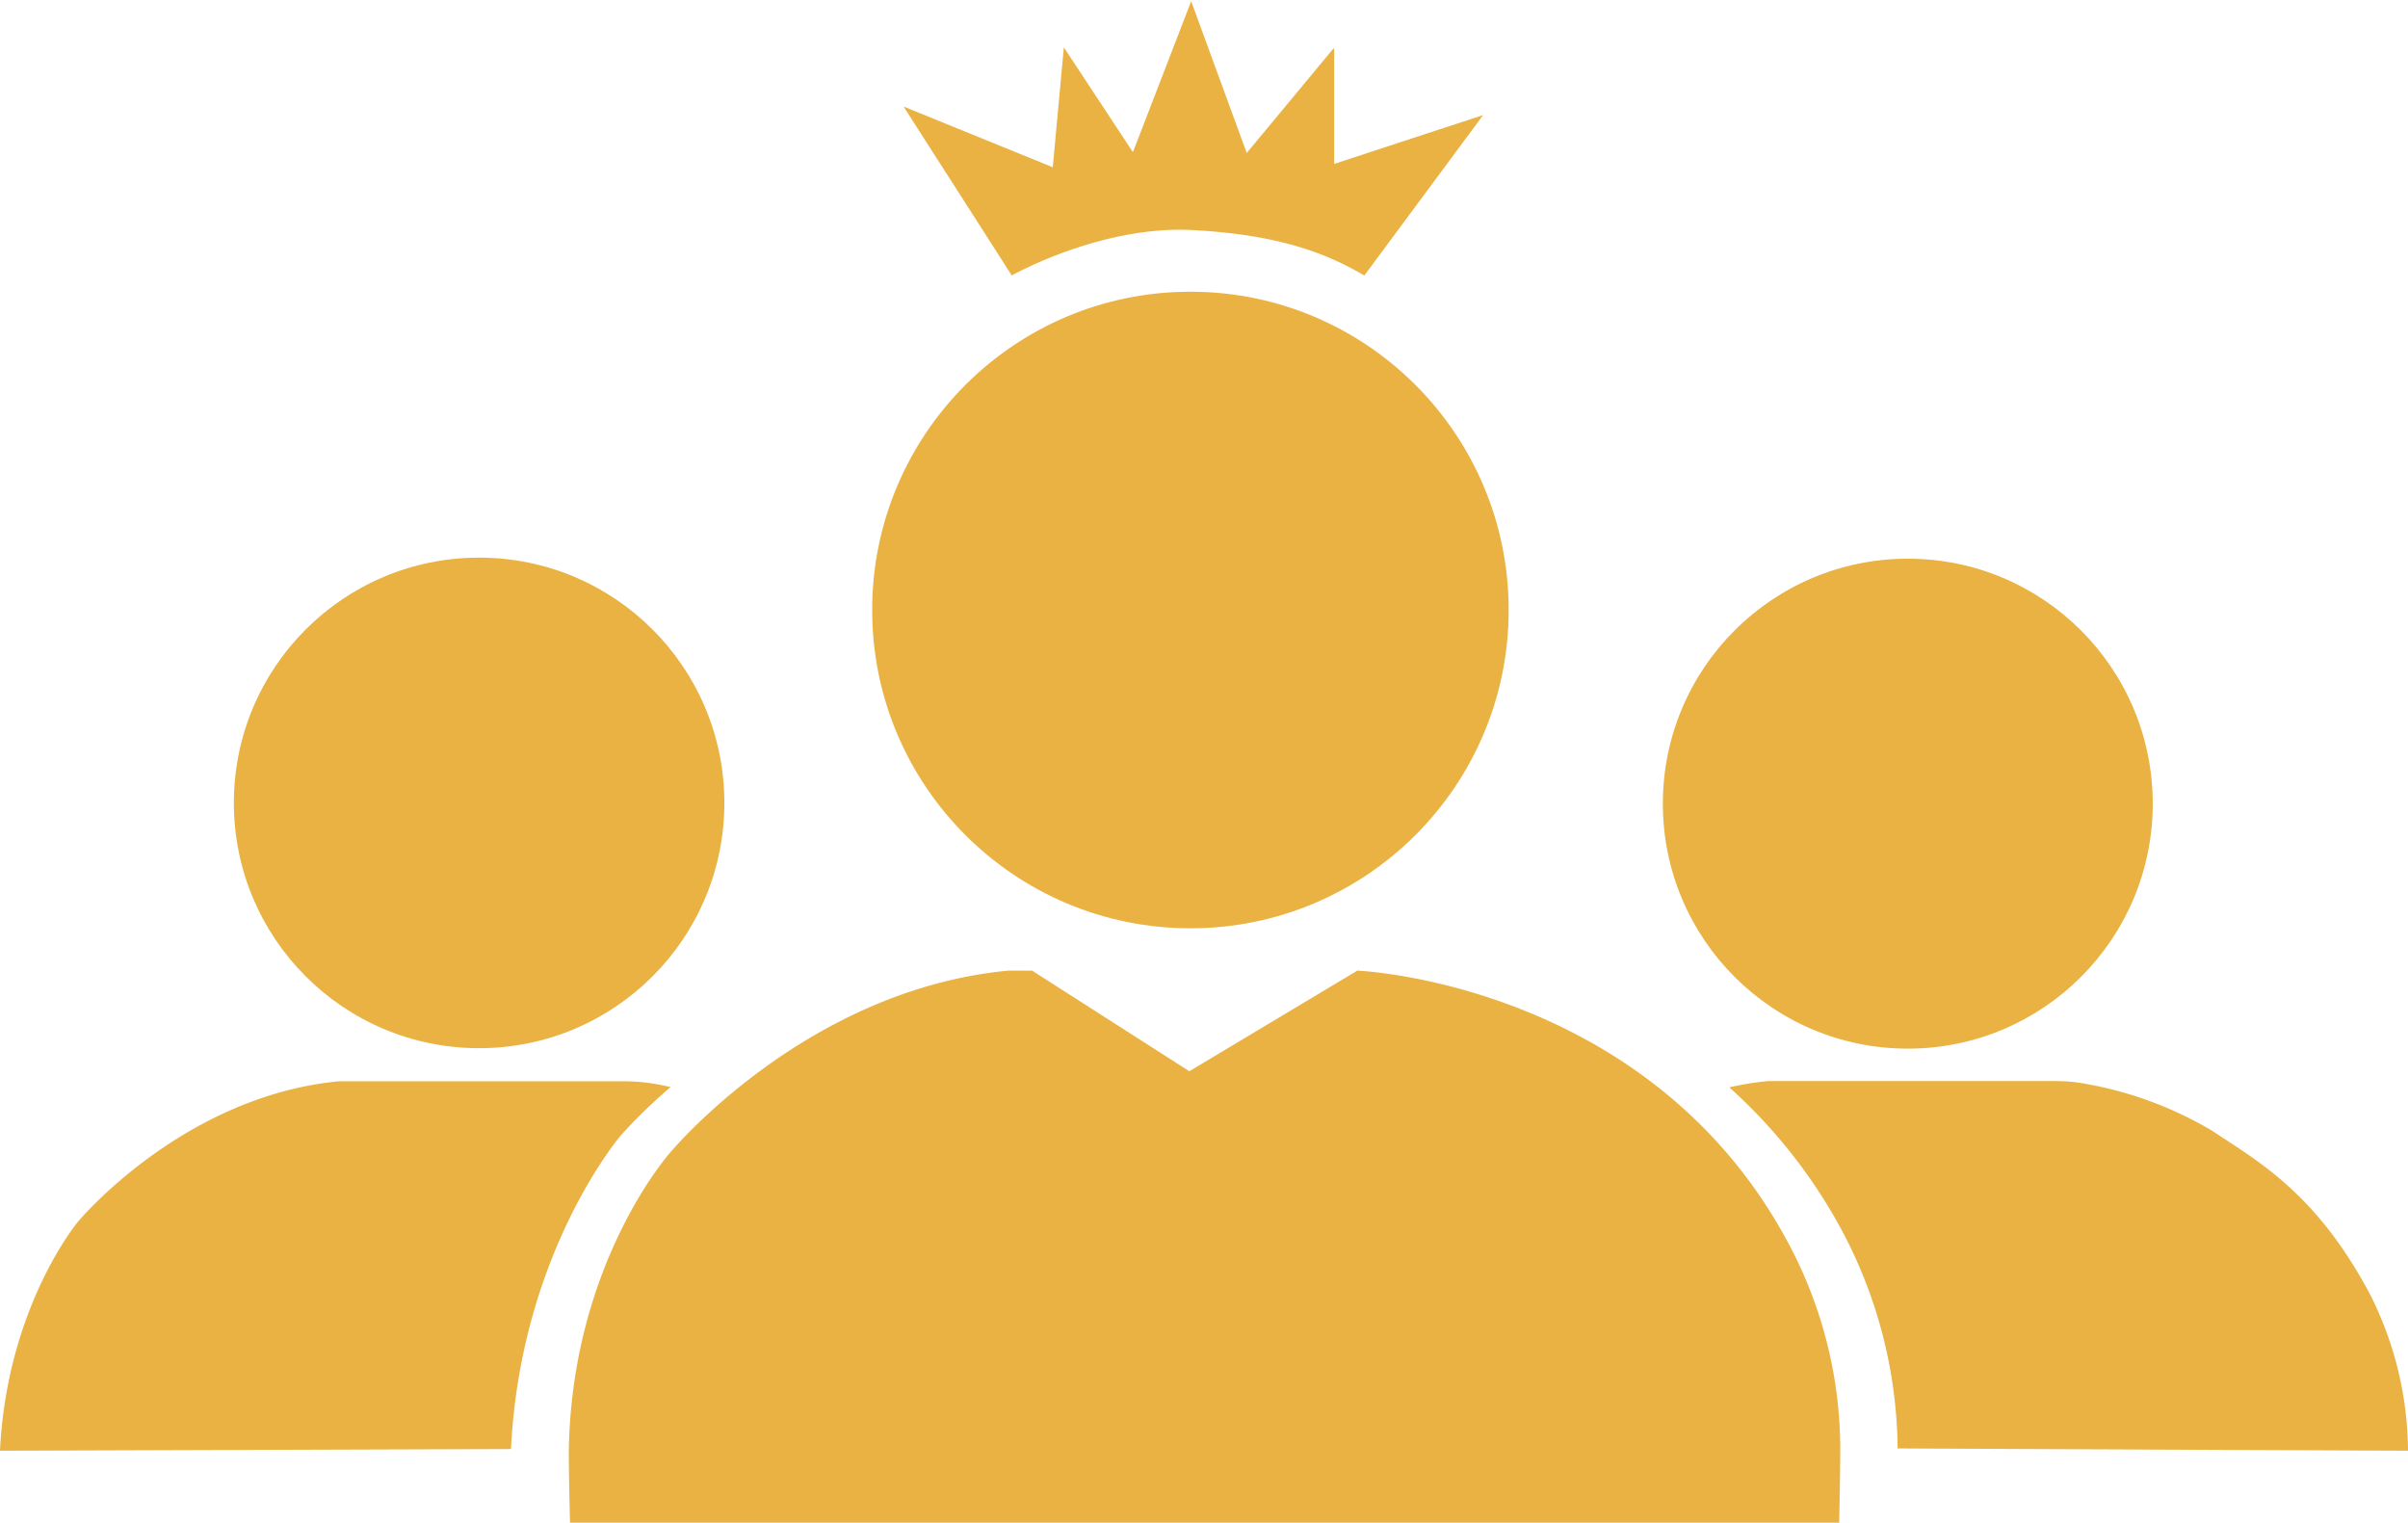 <?xml version="1.0" encoding="utf-8"?>
<svg id="Warstwa_1" data-name="Warstwa 1" xmlns="http://www.w3.org/2000/svg" viewBox="0 0 158.67 100.36"><defs><style>.cls-1,.cls-2{fill:#e9b242;}.cls-1{isolation:isolate;}</style></defs><circle class="cls-1" cx="125.71" cy="52.95" r="16.14"/><circle class="cls-1" cx="78.44" cy="40.19" r="20.97"/><circle class="cls-1" cx="31.57" cy="52.9" r="16.16"/><path class="cls-2" d="M94,171.89c.64-13,7.26-20.69,7.26-20.69a35.11,35.11,0,0,1,3.26-3.16l-.41-.09a12.93,12.93,0,0,0-2.78-.29H82.65c-10.33,1-17.18,9.25-17.18,9.25S60.79,162.5,60.33,172" transform="translate(-60.33 -76.42)"/><path class="cls-2" d="M219,172a23.13,23.13,0,0,0-2.51-10.32c-3.51-6.59-7.25-8.68-10.43-10.78a24.77,24.77,0,0,0-8.29-3.07,10.11,10.11,0,0,0-1.9-.18H176.8a20.38,20.38,0,0,0-2.52.41,34.83,34.83,0,0,1,7.54,9.66,31.07,31.07,0,0,1,3.55,14.13" transform="translate(-60.33 -76.42)"/><path class="cls-1" d="M127,94.57a0,0,0,0,0,0,0c.31-.18,5.93-3.25,11.76-3,6,.3,9.1,1.62,11.47,3a0,0,0,0,0,0,0L158.06,84s0,0,0,0l-9.82,3.22s0,0,0,0v-7.6s0,0-.05,0l-5.71,6.88s0,0,0,0l-3.66-10a0,0,0,0,0,0,0L135,86.4a0,0,0,0,1-.05,0l-4.52-6.86s0,0,0,0l-.73,7.9s0,0,0,0l-9.83-4s0,0,0,0Z" transform="translate(-60.33 -76.42)"/><path class="cls-2" d="M178.33,158.63A28.79,28.79,0,0,1,181.59,172c0,1.18-.07,4.74-.07,4.74H97.89s-.09-3.56-.08-4.74c.2-12.39,6.67-19.63,6.67-19.63s8.89-10.74,22.3-12h1.56L138.7,147l11.07-6.63S169.22,141.15,178.33,158.63Z" transform="translate(-60.33 -76.42)"/></svg>